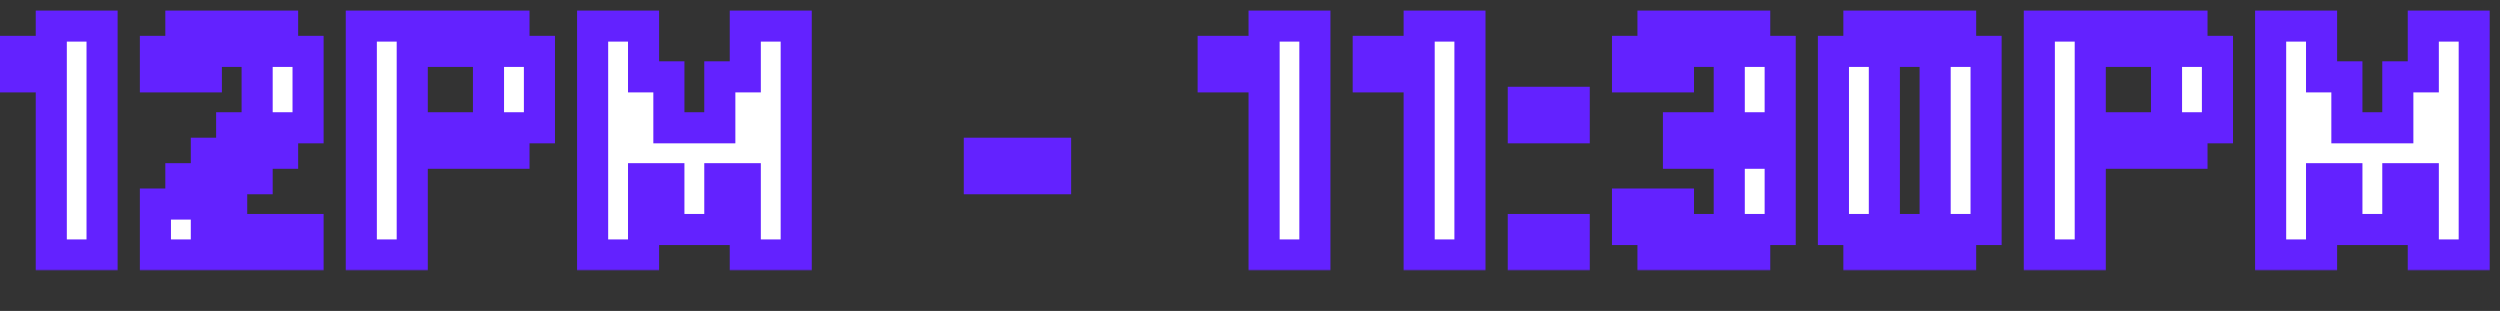 <svg width="804" height="100" viewBox="0 0 804 100" fill="none" xmlns="http://www.w3.org/2000/svg">
<rect x="0" y="0" width="804" height="100" fill="#333333" stroke="none"/>
<mask id="path-1-outside-1_2045_2187" maskUnits="userSpaceOnUse" x="-5" y="3" width="806" height="84" fill="black">
<rect fill="white" x="-5" y="3" width="806" height="84"/>
<path d="M16.491 82V24.715H0.111V16.525H16.491V8.38H32.826V82H16.491ZM49.98 82V65.62H58.17V57.475H66.361V49.285H74.505V41.095H82.695V16.525H66.361V24.715H49.98V16.525H58.17V8.38H90.885V16.525H99.076V41.095H90.885V49.285H82.695V57.475H74.505V65.62H66.361V73.81H99.076V82H49.98ZM157.102 41.095V16.525H132.577V41.095H157.102ZM116.197 82V8.38H165.292V16.525H173.482V41.095H165.292V49.285H132.577V82H116.197ZM190.588 82V8.38H206.968V24.715H215.113V41.095H231.493V24.715H239.683V8.38H256.063V82H239.683V57.475H231.493V73.81H215.113V57.475H206.968V82H190.588ZM314.952 57.475V49.285H339.477V57.475H314.952ZM406.532 82V24.715H390.152V16.525H406.532V8.38H422.867V82H406.532ZM456.401 82V24.715H440.021V16.525H456.401V8.38H472.736V82H456.401ZM489.891 82V73.81H506.271V82H489.891ZM489.891 41.095V32.905H506.271V41.095H489.891ZM531.602 82V73.81H523.412V65.62H539.792V73.81H556.127V49.285H539.792V41.095H556.127V16.525H539.792V24.715H523.412V16.525H531.602V8.38H564.317V16.525H572.507V41.095H564.317V49.285H572.507V73.81H564.317V82H531.602ZM622.344 73.81V16.525H606.009V73.81H622.344ZM597.819 82V73.81H589.629V16.525H597.819V8.38H630.534V16.525H638.724V73.81H630.534V82H597.819ZM696.751 41.095V16.525H672.226V41.095H696.751ZM655.846 82V8.38H704.941V16.525H713.131V41.095H704.941V49.285H672.226V82H655.846ZM730.236 82V8.38H746.616V24.715H754.761V41.095H771.141V24.715H779.331V8.38H795.711V82H779.331V57.475H771.141V73.81H754.761V57.475H746.616V82H730.236Z"/>
</mask>
<path d="M16.491 82V24.715H0.111V16.525H16.491V8.38H32.826V82H16.491ZM49.98 82V65.62H58.17V57.475H66.361V49.285H74.505V41.095H82.695V16.525H66.361V24.715H49.98V16.525H58.17V8.38H90.885V16.525H99.076V41.095H90.885V49.285H82.695V57.475H74.505V65.62H66.361V73.81H99.076V82H49.98ZM157.102 41.095V16.525H132.577V41.095H157.102ZM116.197 82V8.38H165.292V16.525H173.482V41.095H165.292V49.285H132.577V82H116.197ZM190.588 82V8.38H206.968V24.715H215.113V41.095H231.493V24.715H239.683V8.38H256.063V82H239.683V57.475H231.493V73.81H215.113V57.475H206.968V82H190.588ZM314.952 57.475V49.285H339.477V57.475H314.952ZM406.532 82V24.715H390.152V16.525H406.532V8.38H422.867V82H406.532ZM456.401 82V24.715H440.021V16.525H456.401V8.38H472.736V82H456.401ZM489.891 82V73.81H506.271V82H489.891ZM489.891 41.095V32.905H506.271V41.095H489.891ZM531.602 82V73.81H523.412V65.62H539.792V73.81H556.127V49.285H539.792V41.095H556.127V16.525H539.792V24.715H523.412V16.525H531.602V8.38H564.317V16.525H572.507V41.095H564.317V49.285H572.507V73.81H564.317V82H531.602ZM622.344 73.81V16.525H606.009V73.81H622.344ZM597.819 82V73.81H589.629V16.525H597.819V8.38H630.534V16.525H638.724V73.81H630.534V82H597.819ZM696.751 41.095V16.525H672.226V41.095H696.751ZM655.846 82V8.38H704.941V16.525H713.131V41.095H704.941V49.285H672.226V82H655.846ZM730.236 82V8.38H746.616V24.715H754.761V41.095H771.141V24.715H779.331V8.38H795.711V82H779.331V57.475H771.141V73.81H754.761V57.475H746.616V82H730.236Z" fill="white"/>
<path d="M16.491 82H11.491V87H16.491V82ZM16.491 24.715H21.491V19.715H16.491V24.715ZM0.111 24.715H-4.889V29.715H0.111V24.715ZM0.111 16.525V11.525H-4.889V16.525H0.111ZM16.491 16.525V21.525H21.491V16.525H16.491ZM16.491 8.38V3.38H11.491V8.38H16.491ZM32.826 8.38H37.826V3.38H32.826V8.38ZM32.826 82V87H37.826V82H32.826ZM21.491 82V24.715H11.491V82H21.491ZM16.491 19.715H0.111V29.715H16.491V19.715ZM5.111 24.715V16.525H-4.889V24.715H5.111ZM0.111 21.525H16.491V11.525H0.111V21.525ZM21.491 16.525V8.38H11.491V16.525H21.491ZM16.491 13.38H32.826V3.38H16.491V13.38ZM27.826 8.38V82H37.826V8.38H27.826ZM32.826 77H16.491V87H32.826V77ZM49.98 82H44.98V87H49.98V82ZM49.98 65.62V60.62H44.98V65.62H49.98ZM58.17 65.62V70.62H63.17V65.62H58.17ZM58.17 57.475V52.475H53.17V57.475H58.17ZM66.361 57.475V62.475H71.361V57.475H66.361ZM66.361 49.285V44.285H61.361V49.285H66.361ZM74.505 49.285V54.285H79.505V49.285H74.505ZM74.505 41.095V36.095H69.505V41.095H74.505ZM82.695 41.095V46.095H87.695V41.095H82.695ZM82.695 16.525H87.695V11.525H82.695V16.525ZM66.361 16.525V11.525H61.361V16.525H66.361ZM66.361 24.715V29.715H71.361V24.715H66.361ZM49.98 24.715H44.98V29.715H49.98V24.715ZM49.98 16.525V11.525H44.98V16.525H49.98ZM58.17 16.525V21.525H63.17V16.525H58.17ZM58.17 8.38V3.38H53.17V8.38H58.17ZM90.885 8.38H95.885V3.38H90.885V8.38ZM90.885 16.525H85.885V21.525H90.885V16.525ZM99.076 16.525H104.075V11.525H99.076V16.525ZM99.076 41.095V46.095H104.075V41.095H99.076ZM90.885 41.095V36.095H85.885V41.095H90.885ZM90.885 49.285V54.285H95.885V49.285H90.885ZM82.695 49.285V44.285H77.695V49.285H82.695ZM82.695 57.475V62.475H87.695V57.475H82.695ZM74.505 57.475V52.475H69.505V57.475H74.505ZM74.505 65.62V70.62H79.505V65.62H74.505ZM66.361 65.62V60.62H61.361V65.62H66.361ZM66.361 73.81H61.361V78.81H66.361V73.81ZM99.076 73.81H104.075V68.81H99.076V73.81ZM99.076 82V87H104.075V82H99.076ZM54.98 82V65.62H44.98V82H54.98ZM49.98 70.62H58.17V60.62H49.98V70.62ZM63.17 65.62V57.475H53.17V65.62H63.17ZM58.17 62.475H66.361V52.475H58.17V62.475ZM71.361 57.475V49.285H61.361V57.475H71.361ZM66.361 54.285H74.505V44.285H66.361V54.285ZM79.505 49.285V41.095H69.505V49.285H79.505ZM74.505 46.095H82.695V36.095H74.505V46.095ZM87.695 41.095V16.525H77.695V41.095H87.695ZM82.695 11.525H66.361V21.525H82.695V11.525ZM61.361 16.525V24.715H71.361V16.525H61.361ZM66.361 19.715H49.98V29.715H66.361V19.715ZM54.98 24.715V16.525H44.98V24.715H54.98ZM49.98 21.525H58.17V11.525H49.98V21.525ZM63.17 16.525V8.38H53.17V16.525H63.17ZM58.17 13.38H90.885V3.38H58.17V13.38ZM85.885 8.38V16.525H95.885V8.38H85.885ZM90.885 21.525H99.076V11.525H90.885V21.525ZM94.076 16.525V41.095H104.075V16.525H94.076ZM99.076 36.095H90.885V46.095H99.076V36.095ZM85.885 41.095V49.285H95.885V41.095H85.885ZM90.885 44.285H82.695V54.285H90.885V44.285ZM77.695 49.285V57.475H87.695V49.285H77.695ZM82.695 52.475H74.505V62.475H82.695V52.475ZM69.505 57.475V65.62H79.505V57.475H69.505ZM74.505 60.62H66.361V70.62H74.505V60.62ZM61.361 65.62V73.81H71.361V65.62H61.361ZM66.361 78.81H99.076V68.81H66.361V78.81ZM94.076 73.81V82H104.075V73.81H94.076ZM99.076 77H49.98V87H99.076V77ZM157.102 41.095V46.095H162.102V41.095H157.102ZM157.102 16.525H162.102V11.525H157.102V16.525ZM132.577 16.525V11.525H127.577V16.525H132.577ZM132.577 41.095H127.577V46.095H132.577V41.095ZM116.197 82H111.197V87H116.197V82ZM116.197 8.38V3.38H111.197V8.38H116.197ZM165.292 8.38H170.292V3.38H165.292V8.38ZM165.292 16.525H160.292V21.525H165.292V16.525ZM173.482 16.525H178.482V11.525H173.482V16.525ZM173.482 41.095V46.095H178.482V41.095H173.482ZM165.292 41.095V36.095H160.292V41.095H165.292ZM165.292 49.285V54.285H170.292V49.285H165.292ZM132.577 49.285V44.285H127.577V49.285H132.577ZM132.577 82V87H137.577V82H132.577ZM162.102 41.095V16.525H152.102V41.095H162.102ZM157.102 11.525H132.577V21.525H157.102V11.525ZM127.577 16.525V41.095H137.577V16.525H127.577ZM132.577 46.095H157.102V36.095H132.577V46.095ZM121.197 82V8.38H111.197V82H121.197ZM116.197 13.38H165.292V3.38H116.197V13.38ZM160.292 8.38V16.525H170.292V8.38H160.292ZM165.292 21.525H173.482V11.525H165.292V21.525ZM168.482 16.525V41.095H178.482V16.525H168.482ZM173.482 36.095H165.292V46.095H173.482V36.095ZM160.292 41.095V49.285H170.292V41.095H160.292ZM165.292 44.285H132.577V54.285H165.292V44.285ZM127.577 49.285V82H137.577V49.285H127.577ZM132.577 77H116.197V87H132.577V77ZM190.588 82H185.588V87H190.588V82ZM190.588 8.38V3.38H185.588V8.38H190.588ZM206.968 8.38H211.968V3.38H206.968V8.38ZM206.968 24.715H201.968V29.715H206.968V24.715ZM215.113 24.715H220.113V19.715H215.113V24.715ZM215.113 41.095H210.113V46.095H215.113V41.095ZM231.493 41.095V46.095H236.493V41.095H231.493ZM231.493 24.715V19.715H226.493V24.715H231.493ZM239.683 24.715V29.715H244.683V24.715H239.683ZM239.683 8.38V3.38H234.683V8.38H239.683ZM256.063 8.38H261.063V3.38H256.063V8.38ZM256.063 82V87H261.063V82H256.063ZM239.683 82H234.683V87H239.683V82ZM239.683 57.475H244.683V52.475H239.683V57.475ZM231.493 57.475V52.475H226.493V57.475H231.493ZM231.493 73.81V78.81H236.493V73.81H231.493ZM215.113 73.81H210.113V78.81H215.113V73.81ZM215.113 57.475H220.113V52.475H215.113V57.475ZM206.968 57.475V52.475H201.968V57.475H206.968ZM206.968 82V87H211.968V82H206.968ZM195.588 82V8.38H185.588V82H195.588ZM190.588 13.38H206.968V3.38H190.588V13.38ZM201.968 8.38V24.715H211.968V8.38H201.968ZM206.968 29.715H215.113V19.715H206.968V29.715ZM210.113 24.715V41.095H220.113V24.715H210.113ZM215.113 46.095H231.493V36.095H215.113V46.095ZM236.493 41.095V24.715H226.493V41.095H236.493ZM231.493 29.715H239.683V19.715H231.493V29.715ZM244.683 24.715V8.38H234.683V24.715H244.683ZM239.683 13.38H256.063V3.38H239.683V13.38ZM251.063 8.38V82H261.063V8.38H251.063ZM256.063 77H239.683V87H256.063V77ZM244.683 82V57.475H234.683V82H244.683ZM239.683 52.475H231.493V62.475H239.683V52.475ZM226.493 57.475V73.81H236.493V57.475H226.493ZM231.493 68.81H215.113V78.81H231.493V68.81ZM220.113 73.81V57.475H210.113V73.81H220.113ZM215.113 52.475H206.968V62.475H215.113V52.475ZM201.968 57.475V82H211.968V57.475H201.968ZM206.968 77H190.588V87H206.968V77ZM314.952 57.475H309.952V62.475H314.952V57.475ZM314.952 49.285V44.285H309.952V49.285H314.952ZM339.477 49.285H344.477V44.285H339.477V49.285ZM339.477 57.475V62.475H344.477V57.475H339.477ZM319.952 57.475V49.285H309.952V57.475H319.952ZM314.952 54.285H339.477V44.285H314.952V54.285ZM334.477 49.285V57.475H344.477V49.285H334.477ZM339.477 52.475H314.952V62.475H339.477V52.475ZM406.532 82H401.532V87H406.532V82ZM406.532 24.715H411.532V19.715H406.532V24.715ZM390.152 24.715H385.152V29.715H390.152V24.715ZM390.152 16.525V11.525H385.152V16.525H390.152ZM406.532 16.525V21.525H411.532V16.525H406.532ZM406.532 8.38V3.38H401.532V8.38H406.532ZM422.867 8.38H427.867V3.38H422.867V8.38ZM422.867 82V87H427.867V82H422.867ZM411.532 82V24.715H401.532V82H411.532ZM406.532 19.715H390.152V29.715H406.532V19.715ZM395.152 24.715V16.525H385.152V24.715H395.152ZM390.152 21.525H406.532V11.525H390.152V21.525ZM411.532 16.525V8.38H401.532V16.525H411.532ZM406.532 13.38H422.867V3.38H406.532V13.38ZM417.867 8.38V82H427.867V8.38H417.867ZM422.867 77H406.532V87H422.867V77ZM456.401 82H451.401V87H456.401V82ZM456.401 24.715H461.401V19.715H456.401V24.715ZM440.021 24.715H435.021V29.715H440.021V24.715ZM440.021 16.525V11.525H435.021V16.525H440.021ZM456.401 16.525V21.525H461.401V16.525H456.401ZM456.401 8.38V3.38H451.401V8.38H456.401ZM472.736 8.38H477.736V3.38H472.736V8.38ZM472.736 82V87H477.736V82H472.736ZM461.401 82V24.715H451.401V82H461.401ZM456.401 19.715H440.021V29.715H456.401V19.715ZM445.021 24.715V16.525H435.021V24.715H445.021ZM440.021 21.525H456.401V11.525H440.021V21.525ZM461.401 16.525V8.38H451.401V16.525H461.401ZM456.401 13.38H472.736V3.38H456.401V13.38ZM467.736 8.38V82H477.736V8.38H467.736ZM472.736 77H456.401V87H472.736V77ZM489.891 82H484.891V87H489.891V82ZM489.891 73.81V68.81H484.891V73.81H489.891ZM506.271 73.81H511.271V68.81H506.271V73.81ZM506.271 82V87H511.271V82H506.271ZM489.891 41.095H484.891V46.095H489.891V41.095ZM489.891 32.905V27.905H484.891V32.905H489.891ZM506.271 32.905H511.271V27.905H506.271V32.905ZM506.271 41.095V46.095H511.271V41.095H506.271ZM494.891 82V73.81H484.891V82H494.891ZM489.891 78.81H506.271V68.81H489.891V78.81ZM501.271 73.81V82H511.271V73.81H501.271ZM506.271 77H489.891V87H506.271V77ZM494.891 41.095V32.905H484.891V41.095H494.891ZM489.891 37.905H506.271V27.905H489.891V37.905ZM501.271 32.905V41.095H511.271V32.905H501.271ZM506.271 36.095H489.891V46.095H506.271V36.095ZM531.602 82H526.602V87H531.602V82ZM531.602 73.81H536.602V68.81H531.602V73.81ZM523.412 73.81H518.412V78.81H523.412V73.81ZM523.412 65.62V60.62H518.412V65.62H523.412ZM539.792 65.62H544.792V60.62H539.792V65.62ZM539.792 73.81H534.792V78.81H539.792V73.81ZM556.127 73.81V78.81H561.127V73.81H556.127ZM556.127 49.285H561.127V44.285H556.127V49.285ZM539.792 49.285H534.792V54.285H539.792V49.285ZM539.792 41.095V36.095H534.792V41.095H539.792ZM556.127 41.095V46.095H561.127V41.095H556.127ZM556.127 16.525H561.127V11.525H556.127V16.525ZM539.792 16.525V11.525H534.792V16.525H539.792ZM539.792 24.715V29.715H544.792V24.715H539.792ZM523.412 24.715H518.412V29.715H523.412V24.715ZM523.412 16.525V11.525H518.412V16.525H523.412ZM531.602 16.525V21.525H536.602V16.525H531.602ZM531.602 8.38V3.38H526.602V8.38H531.602ZM564.317 8.38H569.317V3.38H564.317V8.38ZM564.317 16.525H559.317V21.525H564.317V16.525ZM572.507 16.525H577.507V11.525H572.507V16.525ZM572.507 41.095V46.095H577.507V41.095H572.507ZM564.317 41.095V36.095H559.317V41.095H564.317ZM564.317 49.285H559.317V54.285H564.317V49.285ZM572.507 49.285H577.507V44.285H572.507V49.285ZM572.507 73.81V78.81H577.507V73.81H572.507ZM564.317 73.81V68.81H559.317V73.81H564.317ZM564.317 82V87H569.317V82H564.317ZM536.602 82V73.81H526.602V82H536.602ZM531.602 68.81H523.412V78.81H531.602V68.81ZM528.412 73.81V65.62H518.412V73.81H528.412ZM523.412 70.62H539.792V60.62H523.412V70.62ZM534.792 65.62V73.81H544.792V65.62H534.792ZM539.792 78.81H556.127V68.81H539.792V78.81ZM561.127 73.81V49.285H551.127V73.81H561.127ZM556.127 44.285H539.792V54.285H556.127V44.285ZM544.792 49.285V41.095H534.792V49.285H544.792ZM539.792 46.095H556.127V36.095H539.792V46.095ZM561.127 41.095V16.525H551.127V41.095H561.127ZM556.127 11.525H539.792V21.525H556.127V11.525ZM534.792 16.525V24.715H544.792V16.525H534.792ZM539.792 19.715H523.412V29.715H539.792V19.715ZM528.412 24.715V16.525H518.412V24.715H528.412ZM523.412 21.525H531.602V11.525H523.412V21.525ZM536.602 16.525V8.38H526.602V16.525H536.602ZM531.602 13.38H564.317V3.38H531.602V13.38ZM559.317 8.38V16.525H569.317V8.38H559.317ZM564.317 21.525H572.507V11.525H564.317V21.525ZM567.507 16.525V41.095H577.507V16.525H567.507ZM572.507 36.095H564.317V46.095H572.507V36.095ZM559.317 41.095V49.285H569.317V41.095H559.317ZM564.317 54.285H572.507V44.285H564.317V54.285ZM567.507 49.285V73.81H577.507V49.285H567.507ZM572.507 68.81H564.317V78.81H572.507V68.81ZM559.317 73.81V82H569.317V73.81H559.317ZM564.317 77H531.602V87H564.317V77ZM622.344 73.81V78.81H627.344V73.81H622.344ZM622.344 16.525H627.344V11.525H622.344V16.525ZM606.009 16.525V11.525H601.009V16.525H606.009ZM606.009 73.81H601.009V78.81H606.009V73.81ZM597.819 82H592.819V87H597.819V82ZM597.819 73.81H602.819V68.81H597.819V73.81ZM589.629 73.81H584.629V78.81H589.629V73.81ZM589.629 16.525V11.525H584.629V16.525H589.629ZM597.819 16.525V21.525H602.819V16.525H597.819ZM597.819 8.38V3.38H592.819V8.38H597.819ZM630.534 8.38H635.534V3.38H630.534V8.38ZM630.534 16.525H625.534V21.525H630.534V16.525ZM638.724 16.525H643.724V11.525H638.724V16.525ZM638.724 73.81V78.81H643.724V73.81H638.724ZM630.534 73.81V68.81H625.534V73.81H630.534ZM630.534 82V87H635.534V82H630.534ZM627.344 73.81V16.525H617.344V73.81H627.344ZM622.344 11.525H606.009V21.525H622.344V11.525ZM601.009 16.525V73.81H611.009V16.525H601.009ZM606.009 78.81H622.344V68.81H606.009V78.81ZM602.819 82V73.81H592.819V82H602.819ZM597.819 68.81H589.629V78.81H597.819V68.81ZM594.629 73.81V16.525H584.629V73.81H594.629ZM589.629 21.525H597.819V11.525H589.629V21.525ZM602.819 16.525V8.38H592.819V16.525H602.819ZM597.819 13.38H630.534V3.38H597.819V13.38ZM625.534 8.38V16.525H635.534V8.38H625.534ZM630.534 21.525H638.724V11.525H630.534V21.525ZM633.724 16.525V73.81H643.724V16.525H633.724ZM638.724 68.81H630.534V78.81H638.724V68.81ZM625.534 73.81V82H635.534V73.81H625.534ZM630.534 77H597.819V87H630.534V77ZM696.751 41.095V46.095H701.751V41.095H696.751ZM696.751 16.525H701.751V11.525H696.751V16.525ZM672.226 16.525V11.525H667.226V16.525H672.226ZM672.226 41.095H667.226V46.095H672.226V41.095ZM655.846 82H650.846V87H655.846V82ZM655.846 8.38V3.38H650.846V8.38H655.846ZM704.941 8.38H709.941V3.38H704.941V8.38ZM704.941 16.525H699.941V21.525H704.941V16.525ZM713.131 16.525H718.131V11.525H713.131V16.525ZM713.131 41.095V46.095H718.131V41.095H713.131ZM704.941 41.095V36.095H699.941V41.095H704.941ZM704.941 49.285V54.285H709.941V49.285H704.941ZM672.226 49.285V44.285H667.226V49.285H672.226ZM672.226 82V87H677.226V82H672.226ZM701.751 41.095V16.525H691.751V41.095H701.751ZM696.751 11.525H672.226V21.525H696.751V11.525ZM667.226 16.525V41.095H677.226V16.525H667.226ZM672.226 46.095H696.751V36.095H672.226V46.095ZM660.846 82V8.38H650.846V82H660.846ZM655.846 13.38H704.941V3.38H655.846V13.38ZM699.941 8.38V16.525H709.941V8.38H699.941ZM704.941 21.525H713.131V11.525H704.941V21.525ZM708.131 16.525V41.095H718.131V16.525H708.131ZM713.131 36.095H704.941V46.095H713.131V36.095ZM699.941 41.095V49.285H709.941V41.095H699.941ZM704.941 44.285H672.226V54.285H704.941V44.285ZM667.226 49.285V82H677.226V49.285H667.226ZM672.226 77H655.846V87H672.226V77ZM730.236 82H725.236V87H730.236V82ZM730.236 8.38V3.38H725.236V8.38H730.236ZM746.616 8.38H751.616V3.38H746.616V8.38ZM746.616 24.715H741.616V29.715H746.616V24.715ZM754.761 24.715H759.761V19.715H754.761V24.715ZM754.761 41.095H749.761V46.095H754.761V41.095ZM771.141 41.095V46.095H776.141V41.095H771.141ZM771.141 24.715V19.715H766.141V24.715H771.141ZM779.331 24.715V29.715H784.331V24.715H779.331ZM779.331 8.38V3.38H774.331V8.38H779.331ZM795.711 8.38H800.711V3.38H795.711V8.38ZM795.711 82V87H800.711V82H795.711ZM779.331 82H774.331V87H779.331V82ZM779.331 57.475H784.331V52.475H779.331V57.475ZM771.141 57.475V52.475H766.141V57.475H771.141ZM771.141 73.81V78.81H776.141V73.81H771.141ZM754.761 73.81H749.761V78.81H754.761V73.81ZM754.761 57.475H759.761V52.475H754.761V57.475ZM746.616 57.475V52.475H741.616V57.475H746.616ZM746.616 82V87H751.616V82H746.616ZM735.236 82V8.38H725.236V82H735.236ZM730.236 13.38H746.616V3.38H730.236V13.38ZM741.616 8.38V24.715H751.616V8.38H741.616ZM746.616 29.715H754.761V19.715H746.616V29.715ZM749.761 24.715V41.095H759.761V24.715H749.761ZM754.761 46.095H771.141V36.095H754.761V46.095ZM776.141 41.095V24.715H766.141V41.095H776.141ZM771.141 29.715H779.331V19.715H771.141V29.715ZM784.331 24.715V8.38H774.331V24.715H784.331ZM779.331 13.38H795.711V3.38H779.331V13.38ZM790.711 8.38V82H800.711V8.38H790.711ZM795.711 77H779.331V87H795.711V77ZM784.331 82V57.475H774.331V82H784.331ZM779.331 52.475H771.141V62.475H779.331V52.475ZM766.141 57.475V73.81H776.141V57.475H766.141ZM771.141 68.81H754.761V78.81H771.141V68.81ZM759.761 73.81V57.475H749.761V73.81H759.761ZM754.761 52.475H746.616V62.475H754.761V52.475ZM741.616 57.475V82H751.616V57.475H741.616ZM746.616 77H730.236V87H746.616V77Z" fill="#6322FF" mask="url(#path-1-outside-1_2045_2187)"/>
</svg>

